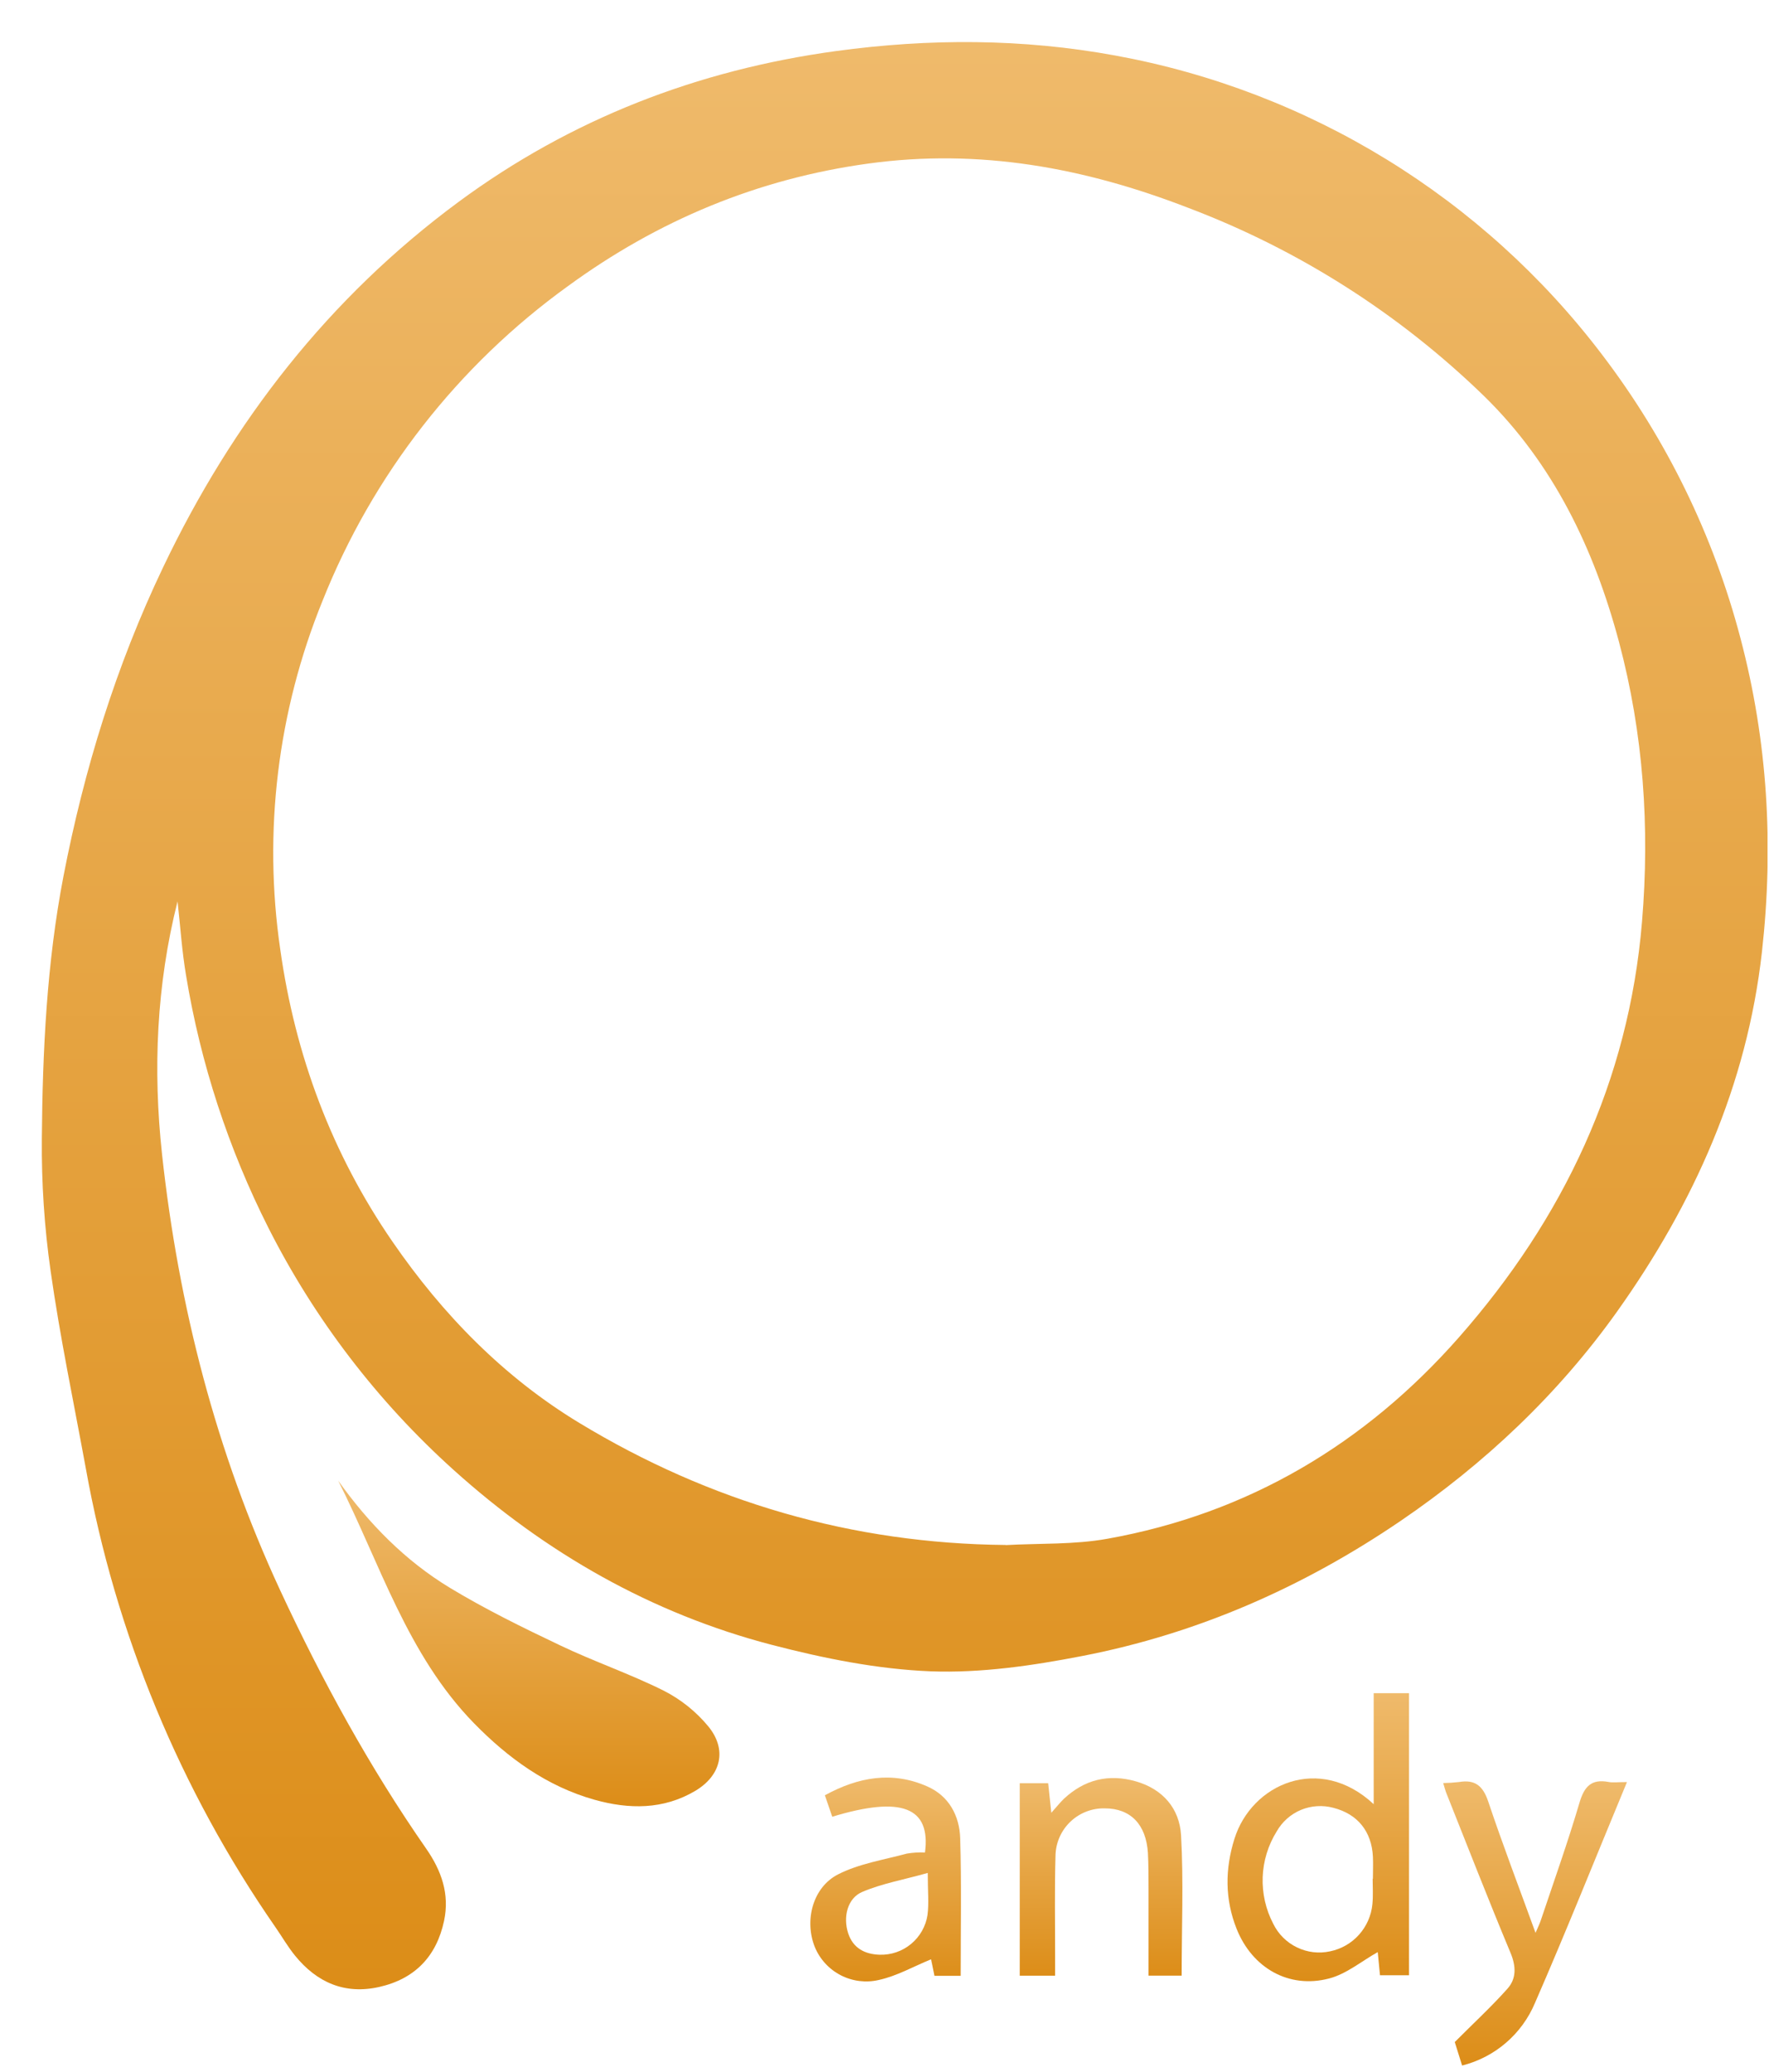 <svg width="41" height="48" viewBox="0 0 41 48" fill="none" xmlns="http://www.w3.org/2000/svg">
<g clip-path="url(#clip0_246_20019)">
<path d="M4.115 20.882C3.627 22.815 3.542 24.779 3.756 26.747C4.139 30.252 5.006 33.639 6.492 36.84C7.46 38.923 8.565 40.943 9.88 42.832C10.229 43.335 10.425 43.878 10.292 44.501C10.115 45.33 9.611 45.847 8.788 46.033C7.988 46.213 7.343 45.928 6.838 45.307C6.672 45.103 6.54 44.874 6.39 44.657C4.175 41.467 2.674 37.837 1.988 34.013C1.709 32.491 1.39 30.975 1.173 29.445C1.028 28.43 0.961 27.406 0.97 26.381C0.986 24.345 1.084 22.31 1.47 20.305C1.949 17.823 2.689 15.426 3.782 13.139C5.39 9.769 7.62 6.899 10.626 4.679C13.23 2.758 16.164 1.622 19.377 1.183C21.544 0.888 23.701 0.892 25.847 1.286C30.342 2.106 34.367 4.578 37.131 8.216C38.623 10.173 39.714 12.406 40.339 14.787C40.97 17.177 41.111 19.592 40.837 22.047C40.49 25.146 39.258 27.886 37.478 30.387C36.111 32.305 34.411 33.908 32.458 35.238C30.206 36.77 27.754 37.848 25.084 38.365C23.93 38.589 22.735 38.764 21.568 38.72C20.335 38.671 19.092 38.42 17.892 38.108C15.1 37.381 12.646 35.977 10.508 34.05C8.747 32.464 7.294 30.565 6.223 28.45C5.293 26.609 4.649 24.638 4.313 22.603C4.216 22.032 4.179 21.454 4.115 20.882ZM23.308 35.796C24.098 35.752 24.897 35.788 25.667 35.649C28.93 35.065 31.643 33.448 33.815 30.981C36.233 28.232 37.75 25.048 38.057 21.354C38.239 19.164 38.091 17.003 37.523 14.871C36.946 12.712 35.999 10.741 34.395 9.175C32.429 7.266 30.093 5.78 27.529 4.811C25.134 3.885 22.698 3.436 20.128 3.789C17.558 4.141 15.245 5.109 13.167 6.626C10.613 8.466 8.638 10.998 7.474 13.923C6.434 16.48 6.096 19.268 6.496 21.999C6.842 24.45 7.688 26.724 9.1 28.771C10.262 30.459 11.68 31.909 13.431 32.968C16.456 34.799 19.752 35.761 23.308 35.793V35.796Z" fill="url(#paint0_linear_246_20019)"/>
<path d="M7.838 34.303C8.548 35.298 9.392 36.16 10.433 36.789C11.249 37.282 12.111 37.705 12.974 38.115C13.763 38.493 14.604 38.779 15.388 39.171C15.783 39.373 16.131 39.652 16.414 39.993C16.859 40.532 16.716 41.134 16.11 41.492C15.373 41.927 14.58 41.919 13.784 41.697C12.679 41.388 11.778 40.732 10.988 39.925C9.436 38.336 8.81 36.224 7.838 34.303Z" fill="url(#paint1_linear_246_20019)"/>
<path d="M31.838 41.798V39.227H32.657V45.761H31.984C31.964 45.562 31.945 45.361 31.932 45.225C31.559 45.434 31.208 45.731 30.806 45.836C29.872 46.081 29.022 45.594 28.66 44.684C28.388 44.001 28.391 43.299 28.61 42.603C29.006 41.33 30.582 40.627 31.838 41.798ZM31.814 43.525H31.82C31.82 43.355 31.828 43.183 31.82 43.014C31.79 42.427 31.464 42.027 30.906 41.883C30.657 41.815 30.392 41.832 30.154 41.93C29.916 42.029 29.717 42.205 29.59 42.429C29.391 42.748 29.279 43.114 29.265 43.489C29.252 43.865 29.336 44.238 29.511 44.571C29.628 44.809 29.821 45.001 30.06 45.116C30.299 45.232 30.569 45.264 30.828 45.207C31.087 45.154 31.322 45.019 31.498 44.822C31.674 44.625 31.783 44.377 31.808 44.114C31.828 43.916 31.814 43.722 31.814 43.522V43.525Z" fill="url(#paint2_linear_246_20019)"/>
<path d="M27.387 45.77H26.619C26.619 45.086 26.619 44.42 26.619 43.754C26.619 43.478 26.619 43.202 26.605 42.927C26.563 42.265 26.201 41.896 25.607 41.895C25.315 41.888 25.032 41.996 24.818 42.195C24.605 42.394 24.477 42.669 24.464 42.961C24.44 43.75 24.455 44.539 24.454 45.328C24.454 45.47 24.454 45.611 24.454 45.771H23.635V41.313H24.294C24.316 41.519 24.335 41.707 24.366 41.998C24.493 41.856 24.567 41.762 24.653 41.678C25.133 41.227 25.694 41.089 26.325 41.269C26.957 41.45 27.337 41.905 27.373 42.515C27.433 43.582 27.387 44.658 27.387 45.77Z" fill="url(#paint3_linear_246_20019)"/>
<path d="M22.265 45.775H21.658C21.627 45.623 21.598 45.475 21.579 45.392C21.17 45.559 20.785 45.78 20.371 45.87C20.073 45.94 19.761 45.902 19.489 45.763C19.217 45.624 19.003 45.392 18.886 45.11C18.64 44.501 18.83 43.729 19.424 43.424C19.911 43.176 20.481 43.088 21.018 42.943C21.157 42.92 21.297 42.911 21.438 42.918C21.576 41.865 20.892 41.602 19.289 42.089L19.118 41.592C19.893 41.168 20.681 41.027 21.494 41.388C21.993 41.608 22.239 42.065 22.254 42.59C22.286 43.636 22.265 44.684 22.265 45.775ZM21.503 43.391C20.942 43.549 20.441 43.636 19.984 43.831C19.639 43.977 19.535 44.417 19.659 44.791C19.773 45.137 20.047 45.275 20.387 45.286C20.652 45.294 20.912 45.206 21.116 45.036C21.321 44.867 21.456 44.628 21.497 44.365C21.532 44.099 21.503 43.822 21.503 43.391Z" fill="url(#paint4_linear_246_20019)"/>
<path d="M37.708 41.286C36.976 43.048 36.303 44.737 35.577 46.401C35.427 46.758 35.197 47.075 34.903 47.327C34.61 47.579 34.262 47.759 33.887 47.853C33.812 47.617 33.746 47.406 33.717 47.309C34.16 46.865 34.566 46.49 34.933 46.079C35.148 45.843 35.141 45.556 35.008 45.239C34.498 44.018 34.018 42.786 33.528 41.557C33.499 41.487 33.481 41.413 33.449 41.309C33.572 41.307 33.694 41.299 33.816 41.285C34.184 41.223 34.368 41.37 34.491 41.732C34.828 42.737 35.207 43.727 35.589 44.779C35.639 44.661 35.681 44.579 35.71 44.492C36.014 43.586 36.336 42.685 36.606 41.769C36.718 41.388 36.882 41.208 37.284 41.284C37.381 41.303 37.488 41.286 37.708 41.286Z" fill="url(#paint5_linear_246_20019)"/>
</g>
<defs>
<linearGradient id="paint0_linear_246_20019" x1="20.97" y1="0.975" x2="20.97" y2="46.086" gradientUnits="userSpaceOnUse">
<stop stop-color="#EFBA6B"/>
<stop offset="1" stop-color="#DC8D18"/>
</linearGradient>
<linearGradient id="paint1_linear_246_20019" x1="12.256" y1="34.303" x2="12.256" y2="41.847" gradientUnits="userSpaceOnUse">
<stop stop-color="#EFBA6B"/>
<stop offset="1" stop-color="#DC8D18"/>
</linearGradient>
<linearGradient id="paint2_linear_246_20019" x1="30.554" y1="39.227" x2="30.554" y2="45.899" gradientUnits="userSpaceOnUse">
<stop stop-color="#EFBA6B"/>
<stop offset="1" stop-color="#DC8D18"/>
</linearGradient>
<linearGradient id="paint3_linear_246_20019" x1="25.52" y1="41.192" x2="25.52" y2="45.771" gradientUnits="userSpaceOnUse">
<stop stop-color="#EFBA6B"/>
<stop offset="1" stop-color="#DC8D18"/>
</linearGradient>
<linearGradient id="paint4_linear_246_20019" x1="20.527" y1="41.181" x2="20.527" y2="45.905" gradientUnits="userSpaceOnUse">
<stop stop-color="#EFBA6B"/>
<stop offset="1" stop-color="#DC8D18"/>
</linearGradient>
<linearGradient id="paint5_linear_246_20019" x1="35.578" y1="41.267" x2="35.578" y2="47.853" gradientUnits="userSpaceOnUse">
<stop stop-color="#EFBA6B"/>
<stop offset="1" stop-color="#DC8D18"/>
</linearGradient>
<clipPath id="clip0_246_20019">
<rect width="40" height="46.88" fill="white" transform="translate(0.966 0.973)"/>
</clipPath>
</defs>
</svg>
